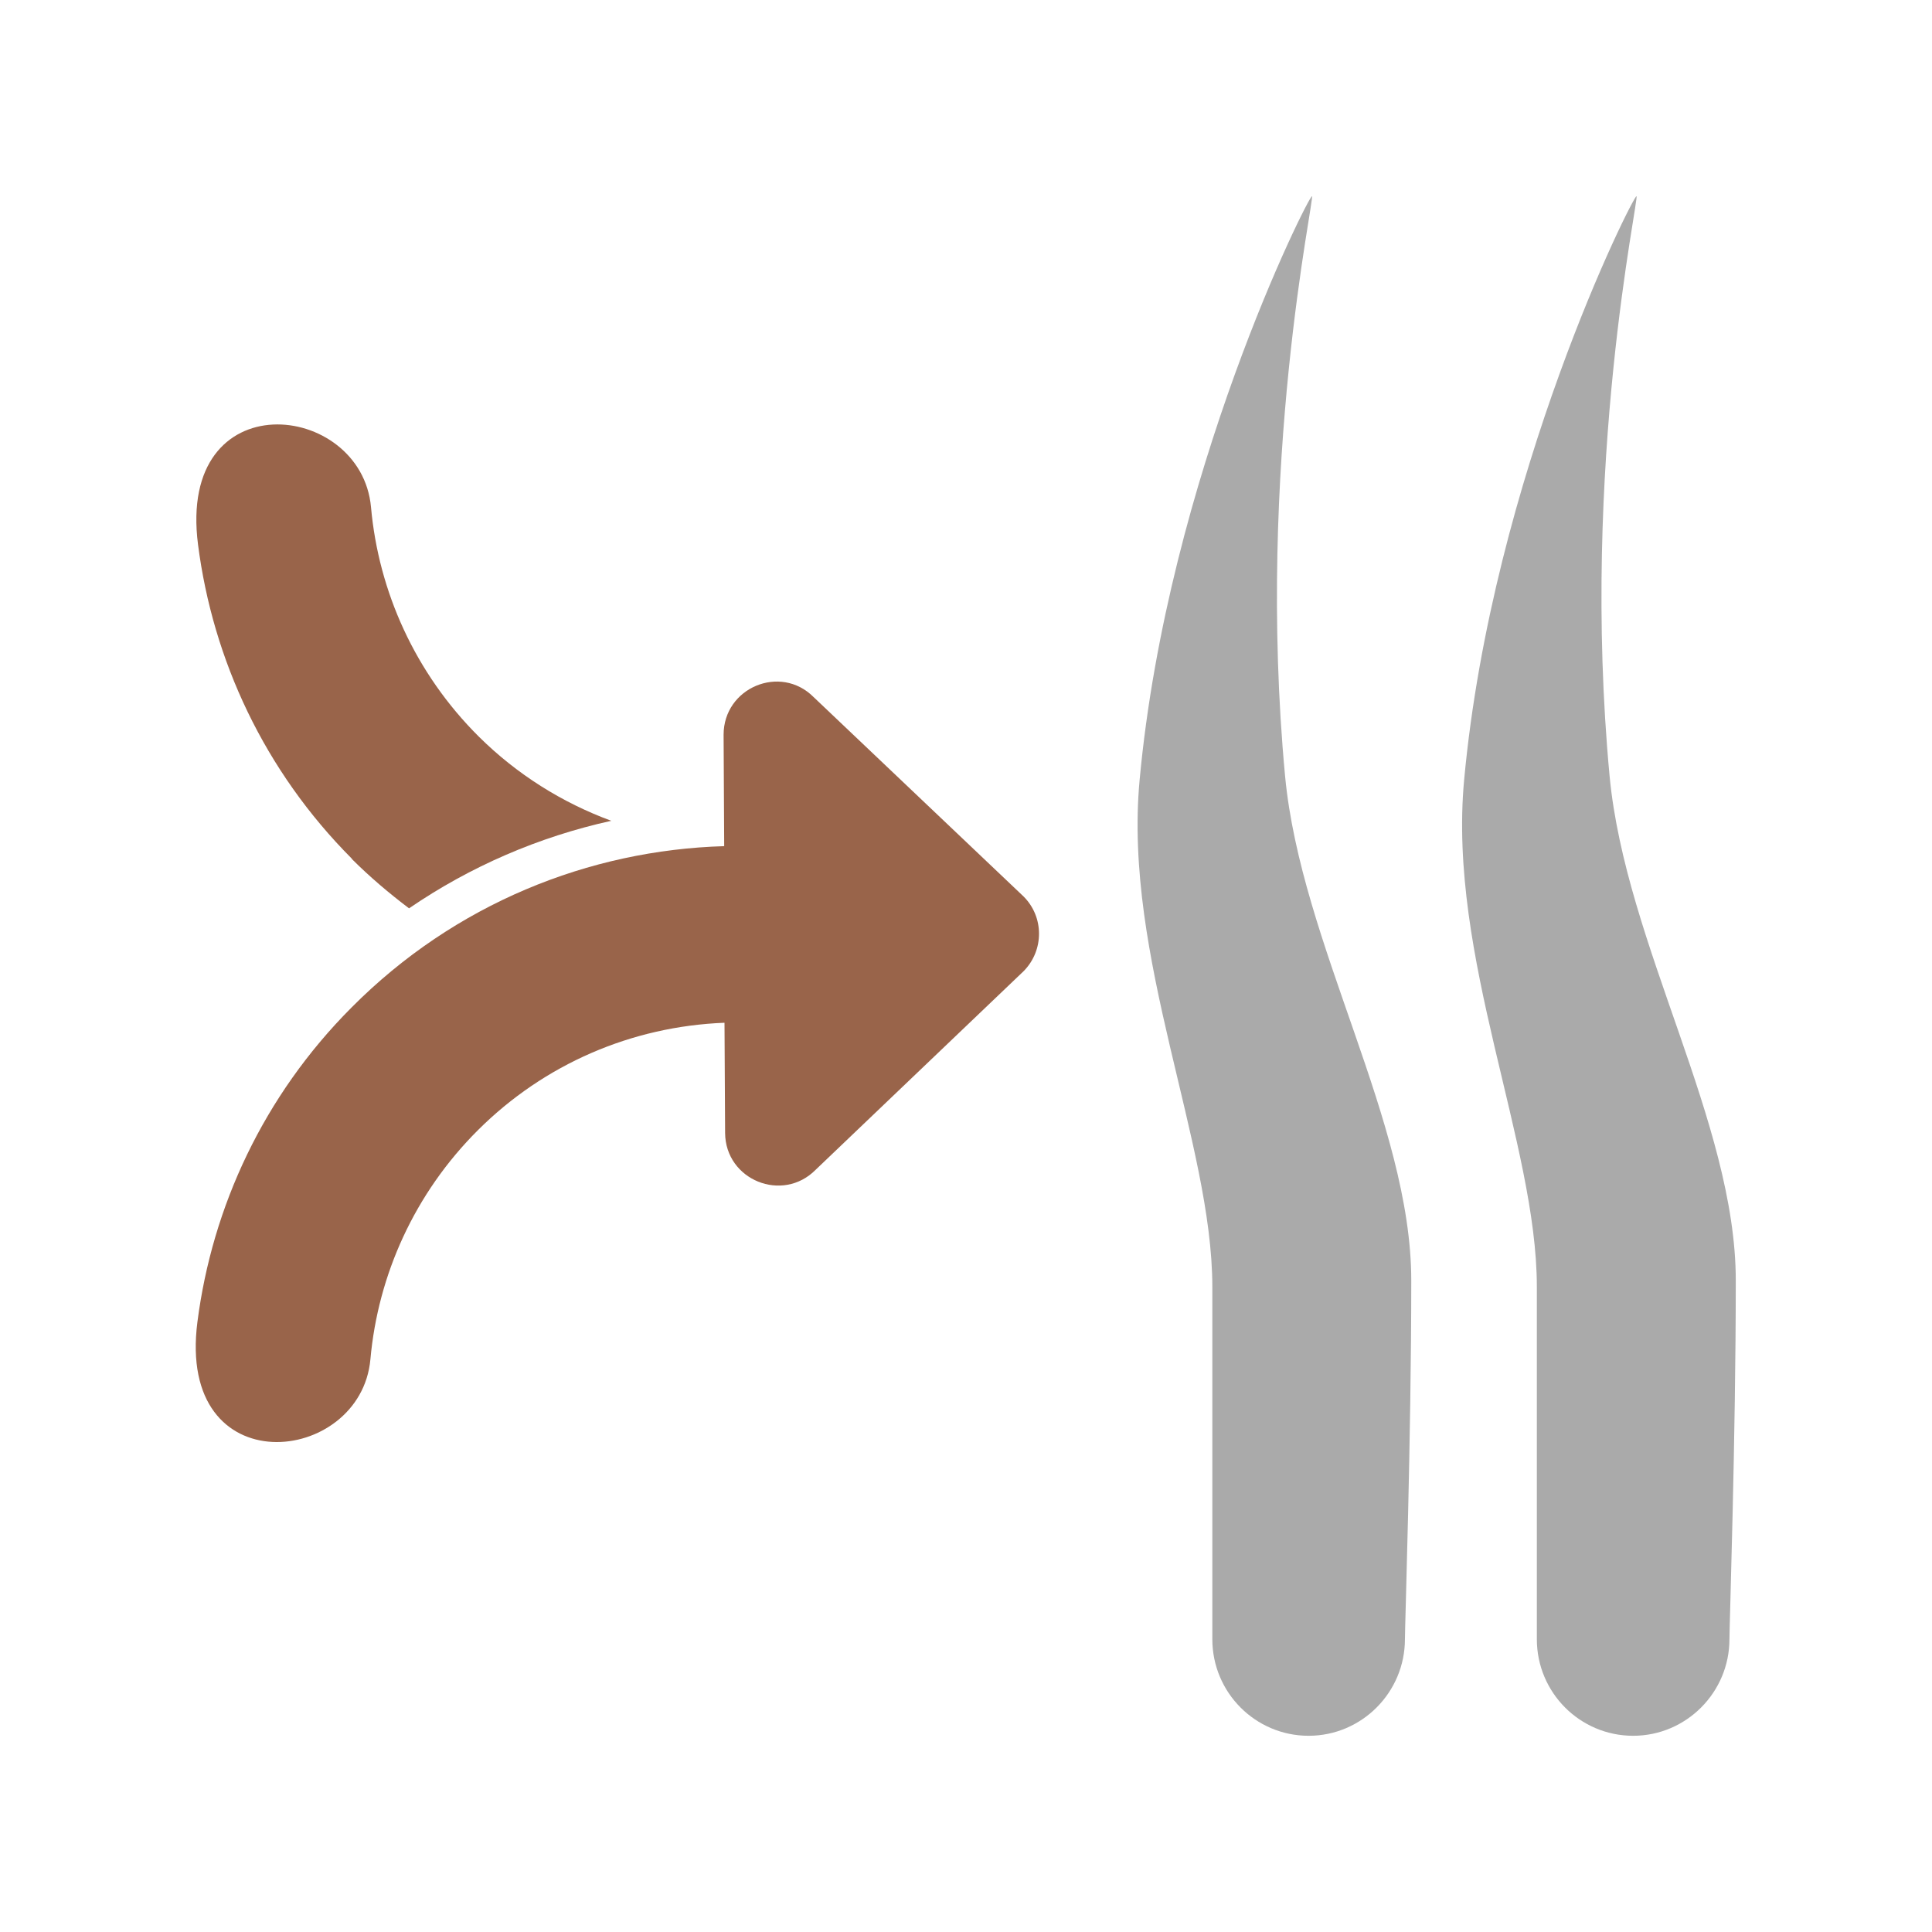 <?xml version="1.0" encoding="UTF-8"?>
<svg id="Layer_1" data-name="Layer 1" xmlns="http://www.w3.org/2000/svg" viewBox="0 0 64 64">
  <defs>
    <style>
      .cls-1 {
        fill: #99644a;
      }

      .cls-2 {
        fill: #aaa;
      }
    </style>
  </defs>
  <path class="cls-2" d="m46.54,54.3c0,1.76-1.43,3.2-3.19,3.2s-3.19-1.43-3.19-3.2v-11.67c0-4.77-2.95-10.92-2.41-16.78.93-10.09,5.59-19.35,5.71-19.35.11,0-1.86,8.88-.89,19.21.53,5.58,4.18,11.46,4.18,16.71s-.21,11.4-.21,11.89Z"/>
  <path class="cls-2" d="m57.29,54.3c0,1.76-1.43,3.2-3.19,3.2s-3.19-1.43-3.19-3.2v-11.67c0-4.77-2.95-10.92-2.41-16.78.93-10.09,5.59-19.35,5.71-19.35.11,0-1.86,8.88-.89,19.21.53,5.58,4.18,11.46,4.18,16.71s-.21,11.4-.21,11.89Z"/>
  <g>
    <path class="cls-1" d="m11.65,33.37c3.41-3.43,7.86-5.21,12.34-5.34l-.02-3.69c0-1.56,1.88-2.35,2.98-1.25l6.95,6.6c.69.68.69,1.79.01,2.48l-6.89,6.58c-1.1,1.11-2.99.34-3-1.22l-.02-3.65c-3.08.12-5.97,1.37-8.16,3.55-2.11,2.1-3.32,4.81-3.57,7.6-.32,3.53-6.43,4.18-5.73-1.24.49-3.81,2.19-7.49,5.1-10.41Z"/>
    <path class="cls-1" d="m11.65,28.45c.6.6,1.24,1.14,1.9,1.64,2.03-1.39,4.3-2.37,6.7-2.9-1.63-.6-3.13-1.54-4.39-2.79-2.11-2.1-3.32-4.81-3.57-7.6-.32-3.53-6.43-4.18-5.73,1.24.49,3.81,2.19,7.49,5.1,10.41Z"/>
  </g>
</svg>